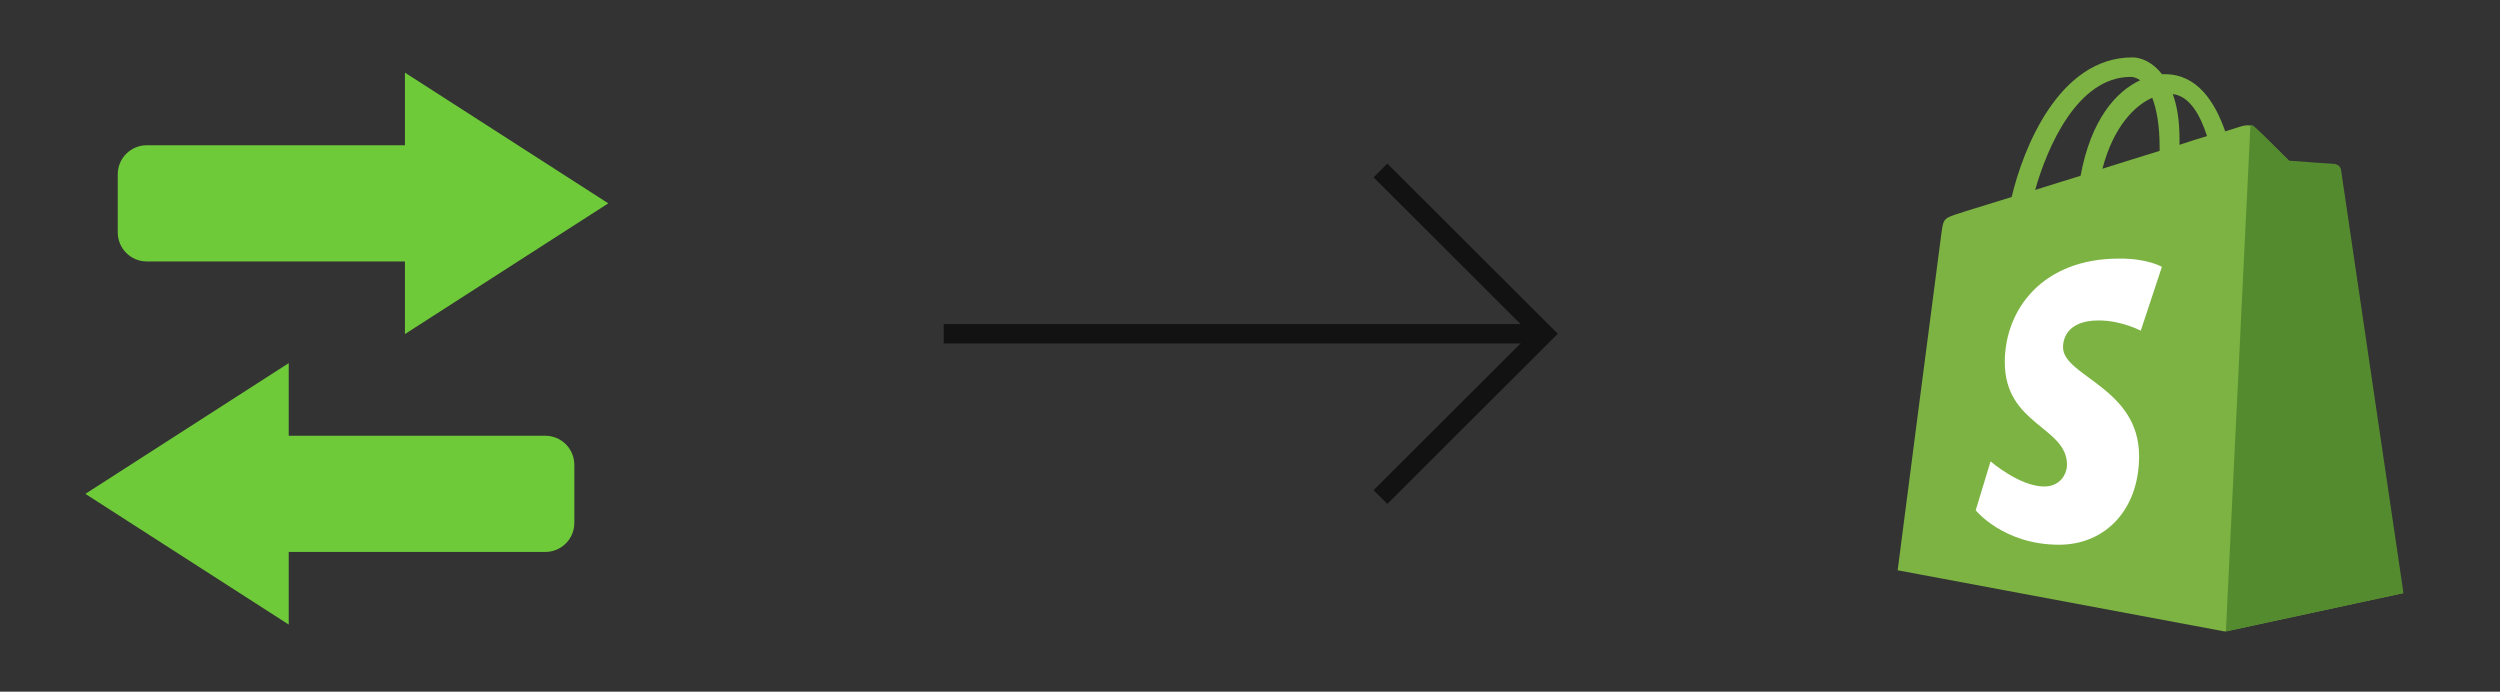 <svg xmlns="http://www.w3.org/2000/svg" xmlns:xlink="http://www.w3.org/1999/xlink" width="600" viewBox="0 0 450 124.5" height="166" preserveAspectRatio="xMidYMid meet"><rect x="0" y="0" width="450" height="124.5" fill="#333333" stroke="none"/><defs><clipPath id="1f079deb43"><path d="M 247 29.449 L 280.414 29.449 L 280.414 90.703 L 247 90.703 Z M 247 29.449 " clip-rule="nonzero"></path></clipPath><clipPath id="ee54e7f042"><path d="M 169.855 58 L 278 58 L 278 62 L 169.855 62 Z M 169.855 58 " clip-rule="nonzero"></path></clipPath></defs><g clip-path="url(#1f079deb43)"><path fill="#131212" d="M 249.723 90.703 L 247.246 88.23 L 275.449 60.078 L 247.246 31.922 L 249.723 29.449 L 280.402 60.078 L 249.723 90.703 " fill-opacity="1" fill-rule="nonzero"></path></g><g clip-path="url(#ee54e7f042)"><path fill="#131212" d="M 277.926 61.824 L 169.867 61.824 L 169.867 58.328 L 277.926 58.328 L 277.926 61.824 " fill-opacity="1" fill-rule="nonzero"></path></g><path fill="#7cb342" d="M 421.242 30.434 C 421.18 29.887 420.695 29.645 420.336 29.645 C 419.973 29.645 412.043 29.039 412.043 29.039 C 412.043 29.039 406.535 23.531 405.867 22.988 C 405.262 22.383 404.109 22.562 403.629 22.684 C 403.566 22.684 402.414 23.051 400.539 23.652 C 398.664 18.266 395.457 13.359 389.707 13.359 L 389.16 13.359 C 387.582 11.301 385.527 10.332 383.832 10.332 C 370.516 10.332 364.098 26.98 362.102 35.457 C 356.895 37.094 353.199 38.18 352.777 38.363 C 349.871 39.27 349.812 39.332 349.445 42.055 C 349.145 44.113 341.578 102.652 341.578 102.652 L 400.477 113.668 L 432.441 106.77 C 432.5 106.648 421.305 30.977 421.242 30.434 Z M 397.27 24.5 C 395.816 24.922 394.062 25.469 392.309 26.07 L 392.309 24.984 C 392.309 21.715 391.883 19.051 391.094 16.93 C 394.121 17.297 396 20.625 397.27 24.5 Z M 387.402 17.598 C 388.188 19.656 388.734 22.562 388.734 26.559 L 388.734 27.16 C 385.465 28.191 382.016 29.219 378.441 30.371 C 380.438 22.742 384.254 18.992 387.402 17.598 Z M 383.527 13.844 C 384.129 13.844 384.738 14.086 385.223 14.449 C 380.922 16.445 376.383 21.469 374.504 31.641 C 371.66 32.547 368.934 33.336 366.332 34.184 C 368.516 26.438 373.961 13.844 383.527 13.844 Z M 383.527 13.844 " fill-opacity="1" fill-rule="nonzero"></path><path fill="#558b2f" d="M 420.336 29.523 C 419.969 29.523 412.043 28.918 412.043 28.918 C 412.043 28.918 406.535 23.41 405.867 22.867 C 405.621 22.621 405.32 22.5 405.078 22.5 L 400.66 113.668 L 432.625 106.77 C 432.625 106.77 421.426 30.977 421.363 30.434 C 421.121 29.887 420.695 29.645 420.336 29.523 Z M 420.336 29.523 " fill-opacity="1" fill-rule="nonzero"></path><path fill="#ffffff" d="M 389.145 48.031 L 385.336 59.527 C 385.336 59.527 381.879 57.68 377.773 57.68 C 371.641 57.68 371.344 61.551 371.344 62.504 C 371.344 67.742 385.039 69.766 385.039 82.094 C 385.039 91.797 378.906 98.051 370.629 98.051 C 360.625 98.051 355.625 91.855 355.625 91.855 L 358.301 83.047 C 358.301 83.047 363.543 87.57 367.949 87.57 C 370.863 87.57 372.055 85.309 372.055 83.641 C 372.055 76.793 360.863 76.496 360.863 65.184 C 360.863 55.715 367.652 46.547 381.406 46.547 C 386.523 46.484 389.145 48.031 389.145 48.031 Z M 389.145 48.031 " fill-opacity="1" fill-rule="nonzero"></path><path fill="#6fca3a" d="M 72.887 26.145 L 72.887 13.074 L 109.488 36.602 L 72.887 60.133 L 72.887 47.062 L 26.426 47.062 C 23.539 47.062 21.195 44.719 21.195 41.832 L 21.195 31.375 C 21.195 28.484 23.539 26.145 26.426 26.145 Z M 51.969 65.363 L 51.969 78.434 L 98.148 78.434 C 101.039 78.434 103.379 80.777 103.379 83.664 L 103.379 94.121 C 103.379 97.012 101.039 99.352 98.148 99.352 L 51.969 99.352 L 51.969 112.422 L 15.367 88.895 Z M 51.969 65.363 " fill-opacity="1" fill-rule="evenodd"></path></svg>